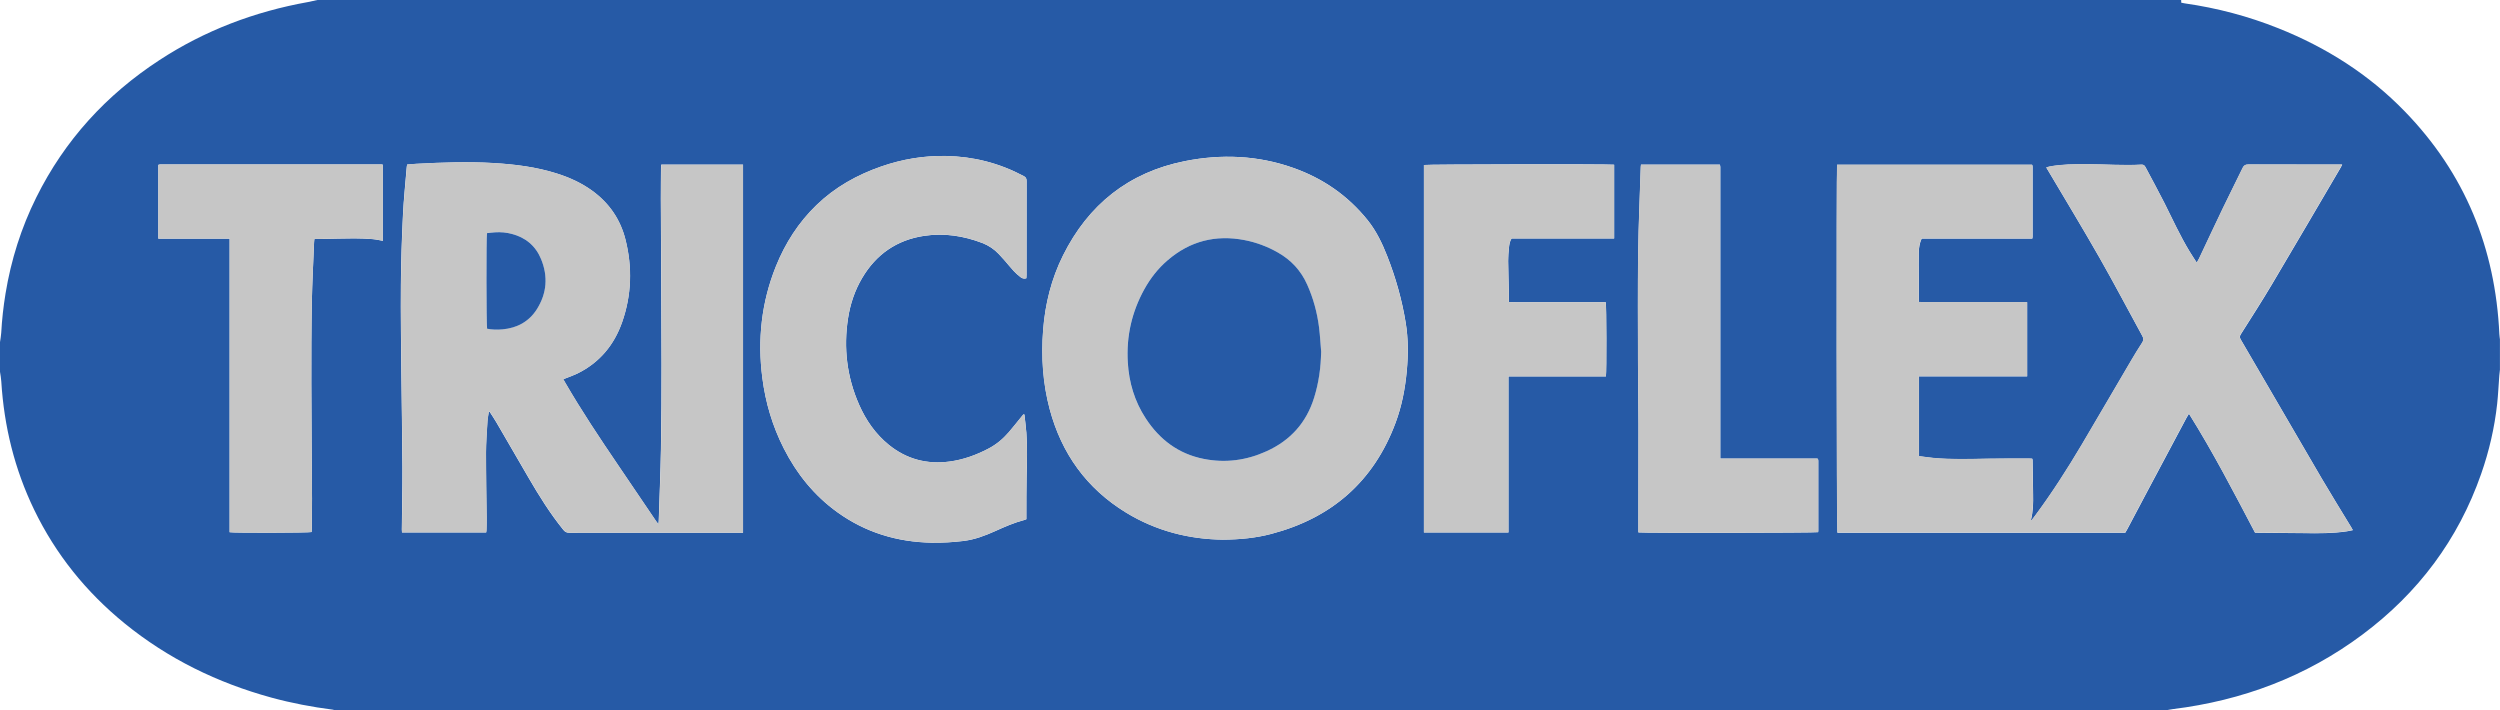 <?xml version="1.0" encoding="UTF-8"?> <svg xmlns="http://www.w3.org/2000/svg" id="Ebene_2" data-name="Ebene 2" viewBox="0 0 425.28 120.84"><defs><style> .cls-1 { fill: #c6c6c6; } .cls-1, .cls-2 { fill-rule: evenodd; } .cls-1, .cls-2, .cls-3 { stroke-width: 0px; } .cls-2, .cls-3 { fill: #265aa6; } </style></defs><g id="pre320927_Bild" data-name="pre320927 Bild"><g><path class="cls-3" d="M0,63.24v-5.04c.07-.53.18-1.06.21-1.59.12-2.24.37-4.46.73-6.67.94-5.72,2.66-11.18,5.24-16.37,4.82-9.7,11.87-17.42,20.92-23.33C34.83,5.18,43.3,1.98,52.38.35c.54-.1,1.08-.23,1.62-.35h317.04c0,.15.02.3.02.46.24.05.43.09.63.12,5.46.78,10.76,2.18,15.89,4.23,8.14,3.25,15.41,7.85,21.53,14.17,10.22,10.54,15.39,23.25,16.06,37.86.01.3.07.59.1.89v5.16c-.04.34-.08.67-.11,1.01-.12,1.59-.19,3.19-.36,4.78-.45,4.09-1.37,8.07-2.73,11.95-3.91,11.19-10.72,20.25-20.19,27.32-9.59,7.16-20.43,11.22-32.27,12.68-.41.05-.82.15-1.22.22H57.12c-.17-.04-.34-.1-.52-.13-3.51-.45-6.98-1.11-10.4-2.04-9.2-2.52-17.6-6.61-25.02-12.65-6.53-5.32-11.7-11.73-15.37-19.32-3.33-6.89-5.12-14.18-5.59-21.81-.03-.55-.14-1.1-.22-1.65ZM326.45,77.58v-13.55h18.4v-12.61h-.78c-5.62,0-11.24,0-16.86,0-.25,0-.5-.02-.8-.04,0-1.46,0-2.85,0-4.25,0-1.4-.03-2.8,0-4.2.02-.79.14-1.59.49-2.34h9.44c1.56,0,3.12,0,4.68,0,1.57,0,3.14,0,4.71,0,.02-.16.04-.24.04-.31,0-3.98,0-7.96,0-11.94,0-.08-.02-.16-.04-.23,0-.02-.02-.04-.03-.05-.01-.01-.03-.02-.03-.03h-33.15c-.13.92-.08,62.17.05,62.59h48.97c.11-.19.23-.38.33-.57,1.14-2.15,2.28-4.31,3.42-6.46,2.22-4.18,4.45-8.36,6.68-12.54.11-.2.24-.4.4-.67,4.14,6.61,7.67,13.44,11.25,20.25.18,0,.32,0,.46,0,2.62.02,5.24.03,7.86.07,2.44.04,4.88.05,7.3-.31.32-.05.64-.13,1.01-.2-.14-.24-.22-.4-.31-.55-1.66-2.74-3.35-5.45-4.97-8.21-4.61-7.88-9.2-15.79-13.8-23.68-.2-.35-.17-.58.04-.91,1.78-2.82,3.6-5.63,5.3-8.5,3.92-6.6,7.79-13.23,11.68-19.85.08-.13.14-.27.25-.49h-.72c-5.08,0-10.16,0-15.24-.01-.49,0-.76.14-.97.58-1.12,2.3-2.27,4.58-3.38,6.89-1.37,2.85-2.7,5.71-4.05,8.56-.1.2-.22.4-.38.67-.44-.69-.84-1.28-1.21-1.89-1.62-2.67-2.91-5.51-4.31-8.3-1.03-2.03-2.13-4.03-3.19-6.04-.15-.28-.3-.46-.69-.44-3.1.18-6.2-.07-9.29-.08-2.14,0-4.28.01-6.39.41-.16.03-.32.09-.52.15.15.26.27.44.38.63,2.9,4.9,5.86,9.77,8.68,14.72,2.5,4.39,4.85,8.87,7.28,13.31.22.41.25.72-.02,1.13-.7,1.07-1.36,2.17-2.01,3.27-2.76,4.69-5.49,9.39-8.26,14.07-2.5,4.22-5.14,8.34-8.07,12.27-.16.22-.33.43-.54.7-.02-.14-.04-.19-.03-.22.35-1.39.38-2.81.35-4.23-.03-1.96-.06-3.92-.09-5.88,0-.07-.04-.14-.06-.23-.22-.01-.42-.04-.61-.03-2.26,0-4.52,0-6.78.03-3.16.05-6.32.17-9.47-.13-.79-.08-1.58-.2-2.38-.3ZM95.83,64.5c.21-.08.38-.14.54-.2.61-.25,1.24-.46,1.83-.75,3.77-1.85,6.26-4.85,7.63-8.76,1.61-4.59,1.75-9.29.57-14-.86-3.44-2.76-6.22-5.64-8.32-1.83-1.33-3.86-2.26-6.01-2.94-3.51-1.12-7.14-1.57-10.8-1.79-4.38-.26-8.75-.1-13.13.13-.52.03-1.03.08-1.56.12-.03.15-.06.26-.07.38-.23,2.75-.52,5.5-.65,8.25-.19,3.93-.32,7.87-.35,11.81-.04,4.98.03,9.96.08,14.94.05,5.36.16,10.72.18,16.07.02,3.54-.07,7.08-.1,10.62,0,.17.02.34.03.52h14.32c.02-.15.05-.27.05-.39.02-.66.04-1.32.03-1.98-.04-3.7-.12-7.4-.11-11.1,0-1.82.15-3.63.25-5.45.03-.54.15-1.08.23-1.61.04,0,.09-.01.13-.02.4.62.81,1.22,1.18,1.86,1.81,3.11,3.62,6.22,5.42,9.33,1.8,3.1,3.69,6.13,5.95,8.92.28.34.55.49,1.01.49,9.62-.01,19.24-.01,28.86-.01h.69V28.01h-13.91c-.02.25-.04.47-.04.68-.01,1.72-.04,3.44-.03,5.16.04,9.38.1,18.76.12,28.13,0,4.76-.02,9.52-.1,14.28-.07,4.14-.25,8.27-.38,12.41,0,.13-.03.26-.05.51-.18-.24-.29-.37-.39-.51-2.15-3.18-4.3-6.36-6.46-9.53-3.12-4.6-6.21-9.22-9-14.03-.11-.19-.21-.38-.34-.6ZM208.02,91.8c2.95-.02,5.62-.29,8.22-.97,10.28-2.7,17.44-8.9,21.17-18.92,1.05-2.82,1.62-5.76,1.9-8.76.26-2.76.27-5.51-.18-8.25-.63-3.88-1.69-7.64-3.13-11.3-.86-2.18-1.86-4.29-3.34-6.14-3.36-4.18-7.6-7.11-12.63-8.89-6.05-2.15-12.27-2.4-18.51-1.15-9.51,1.91-16.37,7.38-20.68,16.03-1.99,4-3.05,8.27-3.39,12.72-.35,4.54-.05,9.04,1.12,13.44,2.02,7.56,6.28,13.49,12.99,17.59,5.13,3.13,10.75,4.54,16.47,4.6ZM174.26,70.52c-.05,0-.11-.02-.16-.03-.12.15-.25.3-.37.45-.71.87-1.4,1.75-2.13,2.6-.99,1.15-2.14,2.1-3.49,2.8-2.07,1.08-4.24,1.87-6.57,2.18-3.84.51-7.3-.39-10.33-2.84-2.27-1.84-3.89-4.18-5.06-6.83-2.08-4.72-2.67-9.64-1.88-14.72.37-2.41,1.14-4.7,2.38-6.81,2.39-4.06,5.91-6.5,10.57-7.2,3.39-.51,6.69,0,9.89,1.22,1.08.42,2.02,1.05,2.81,1.89.34.36.68.73,1.01,1.11.51.59,1,1.2,1.53,1.77.34.36.71.7,1.11,1.01.28.22.62.36,1.03.22,0-.2.03-.4.03-.6,0-5.32,0-10.64.01-15.96,0-.41-.13-.64-.5-.83-4.14-2.2-8.55-3.33-13.23-3.41-3.77-.07-7.45.55-11.01,1.79-4.11,1.43-7.84,3.51-10.99,6.55-3.07,2.96-5.32,6.48-6.91,10.42-2.47,6.13-3.16,12.48-2.31,19.01.54,4.2,1.73,8.2,3.65,11.98,2.2,4.33,5.17,8.02,9.14,10.87,4.78,3.43,10.15,5.05,16.01,5.16,1.8.03,3.59-.08,5.38-.29,1.93-.23,3.72-.91,5.47-1.7,1.58-.72,3.18-1.41,4.86-1.86.13-.04.26-.09.4-.14,0-.24,0-.46,0-.68.01-2.18-.01-4.36.04-6.54.06-2.5.14-5-.04-7.49-.08-1.03-.22-2.06-.33-3.09ZM256.61,90.58v-26.55h16.58c.12-.73.1-12.13-.03-12.62h-8.25c-1.38,0-2.76,0-4.14,0-1.37,0-2.74.04-4.09-.03,0-.57,0-1.07,0-1.56-.04-1.8-.1-3.6-.12-5.4,0-.78.06-1.56.14-2.33.05-.51.13-1.03.43-1.52h17.46v-12.55c-.9-.12-31.91-.07-32.36.05v62.51h14.39ZM53.49,40.65c.49,0,.92,0,1.36,0,1.8-.03,3.6-.1,5.4-.1,1.06,0,2.12.05,3.17.13.57.04,1.13.19,1.72.29v-12.94c-.1-.02-.15-.05-.21-.05-12.56,0-25.12,0-37.67,0-.08,0-.16.02-.24.03-.02,0-.03.02-.05.03-.02.01-.03.03-.04.04v12.52h12.13v49.94c.76.14,13.52.1,13.95-.03,0-.13.03-.27.03-.41.02-1.76.05-3.52.04-5.28-.04-6.54-.11-13.08-.12-19.61-.01-4.62,0-9.24.09-13.85.06-3.38.25-6.75.38-10.13,0-.19.04-.39.06-.57ZM292.65,78V28.99c0-.2,0-.4,0-.6,0-.13-.04-.26-.07-.38h-13.42c-.02.15-.04.27-.04.38-.16,4.88-.38,9.75-.44,14.63-.08,6.04-.04,12.08-.03,18.12,0,3.7.07,7.4.08,11.1,0,5.68-.01,11.36-.02,17.04,0,.43,0,.87,0,1.29.91.12,30.13.08,30.58-.04,0-.07.03-.15.03-.23,0-3.98,0-7.96,0-11.94,0-.08-.02-.16-.04-.23,0-.02-.02-.04-.03-.05-.01-.01-.03-.02-.09-.07h-16.49Z"></path><path class="cls-1" d="M326.45,77.58c.8.1,1.59.22,2.38.3,3.15.3,6.31.18,9.47.13,2.26-.04,4.52-.02,6.78-.03.2,0,.39.02.61.03.02.09.06.16.06.23.03,1.96.06,3.92.09,5.88.02,1.42,0,2.84-.35,4.23,0,.04,0,.08.03.22.21-.27.37-.48.54-.7,2.93-3.93,5.57-8.06,8.07-12.27,2.77-4.68,5.5-9.38,8.26-14.07.65-1.1,1.3-2.2,2.01-3.27.27-.42.25-.73.02-1.13-2.43-4.44-4.77-8.92-7.28-13.31-2.82-4.95-5.78-9.82-8.68-14.72-.11-.19-.22-.37-.38-.63.2-.06.36-.12.52-.15,2.11-.4,4.25-.42,6.39-.41,3.1.01,6.19.25,9.29.08.38-.02.54.17.69.44,1.07,2.01,2.17,4.01,3.19,6.04,1.4,2.78,2.69,5.63,4.31,8.3.37.61.77,1.21,1.21,1.89.16-.28.28-.47.38-.67,1.35-2.85,2.68-5.72,4.05-8.56,1.11-2.31,2.27-4.59,3.38-6.89.21-.44.49-.58.97-.58,5.08.02,10.16.01,15.24.01h.72c-.11.22-.17.36-.25.49-3.89,6.62-7.76,13.25-11.68,19.85-1.71,2.87-3.52,5.67-5.3,8.5-.21.33-.24.56-.04.91,4.61,7.89,9.19,15.79,13.8,23.68,1.62,2.76,3.31,5.47,4.97,8.21.09.15.18.31.31.55-.37.08-.68.16-1.01.2-2.42.36-4.86.35-7.3.31-2.62-.04-5.24-.05-7.86-.07-.14,0-.28,0-.46,0-3.58-6.81-7.11-13.64-11.25-20.25-.16.27-.29.47-.4.67-2.23,4.18-4.45,8.36-6.68,12.54-1.14,2.15-2.28,4.31-3.42,6.46-.1.19-.22.38-.33.57h-48.97c-.13-.42-.18-61.67-.05-62.59h33.15s.02.01.03.03c.01.01.03.03.03.05.01.08.04.16.04.23,0,3.98,0,7.96,0,11.94,0,.08-.02.16-.04.31-1.58.02-3.15,0-4.71,0-1.56,0-3.12,0-4.68,0h-9.44c-.34.76-.47,1.55-.49,2.34-.03,1.4,0,2.8,0,4.2,0,1.4,0,2.79,0,4.25.3.01.55.04.8.04,5.62,0,11.24,0,16.86,0h.78v12.61h-18.4v13.55Z"></path><path class="cls-1" d="M95.83,64.5c.13.23.23.42.34.6,2.79,4.81,5.87,9.43,9,14.03,2.16,3.17,4.31,6.36,6.46,9.53.1.14.21.27.39.51.03-.25.05-.38.05-.51.13-4.14.31-8.27.38-12.41.08-4.76.11-9.52.1-14.28-.02-9.38-.08-18.76-.12-28.13,0-1.72.02-3.44.03-5.16,0-.22.03-.43.04-.68h13.91v62.61h-.69c-9.62,0-19.24,0-28.86.01-.45,0-.73-.14-1.01-.49-2.26-2.79-4.15-5.83-5.95-8.92-1.81-3.11-3.61-6.23-5.42-9.33-.37-.63-.79-1.24-1.18-1.86-.04,0-.09.01-.13.02-.08.54-.19,1.07-.23,1.61-.11,1.82-.25,3.63-.25,5.45,0,3.7.07,7.4.11,11.1,0,.66-.02,1.32-.03,1.98,0,.12-.03.23-.05.39h-14.32c-.01-.17-.04-.35-.03-.52.04-3.54.12-7.08.1-10.62-.03-5.36-.13-10.72-.18-16.07-.05-4.98-.12-9.96-.08-14.94.03-3.94.16-7.88.35-11.81.13-2.75.43-5.5.65-8.25,0-.12.04-.23.07-.38.53-.04,1.05-.1,1.56-.12,4.37-.23,8.75-.4,13.13-.13,3.66.22,7.28.67,10.8,1.79,2.15.68,4.18,1.61,6.01,2.94,2.88,2.1,4.78,4.88,5.64,8.32,1.18,4.71,1.03,9.4-.57,14-1.37,3.92-3.86,6.92-7.63,8.76-.59.29-1.22.51-1.83.75-.16.07-.33.12-.54.2ZM82.83,39.66c-.13.71-.11,15.79.02,16.25.86.19,1.74.19,2.61.11,2.5-.22,4.53-1.31,5.87-3.45,1.69-2.69,1.91-5.56.71-8.49-.92-2.25-2.62-3.68-4.98-4.3-.93-.24-1.89-.33-2.85-.27-.47.03-.94.1-1.39.14Z"></path><path class="cls-1" d="M208.02,91.8c-5.72-.06-11.34-1.46-16.47-4.6-6.7-4.1-10.96-10.04-12.99-17.59-1.18-4.41-1.47-8.9-1.12-13.44.34-4.45,1.4-8.72,3.39-12.72,4.31-8.66,11.17-14.12,20.68-16.03,6.24-1.25,12.45-1,18.51,1.15,5.03,1.78,9.27,4.71,12.63,8.89,1.49,1.85,2.49,3.95,3.34,6.14,1.43,3.66,2.49,7.42,3.13,11.3.45,2.74.44,5.49.18,8.25-.28,3-.85,5.94-1.9,8.76-3.73,10.02-10.89,16.23-21.17,18.92-2.6.68-5.27.96-8.22.97ZM224.74,59.89c-.12-1.39-.18-2.79-.36-4.18-.32-2.53-.98-4.97-2.03-7.31-1.06-2.36-2.72-4.16-4.97-5.44-1.77-1.01-3.65-1.72-5.65-2.11-4.93-.96-9.32.16-13.13,3.44-1.62,1.4-2.92,3.06-3.96,4.94-2.13,3.86-3.06,8-2.8,12.4.2,3.44,1.16,6.65,3.05,9.54,2.36,3.6,5.57,6.03,9.85,6.89,3.7.74,7.28.25,10.71-1.3,4.05-1.84,6.77-4.86,8.09-9.12.78-2.52,1.13-5.1,1.19-7.75Z"></path><path class="cls-1" d="M174.26,70.52c.11,1.03.26,2.06.33,3.09.19,2.5.1,4.99.04,7.49-.05,2.18-.03,4.36-.04,6.54,0,.22,0,.44,0,.68-.14.05-.27.11-.4.14-1.69.45-3.28,1.14-4.86,1.86-1.75.79-3.54,1.47-5.47,1.7-1.79.22-3.58.33-5.38.29-5.86-.11-11.23-1.73-16.01-5.16-3.96-2.85-6.94-6.54-9.14-10.87-1.92-3.78-3.11-7.78-3.65-11.98-.84-6.53-.15-12.88,2.31-19.01,1.59-3.94,3.84-7.46,6.91-10.42,3.15-3.04,6.88-5.12,10.99-6.55,3.56-1.24,7.24-1.86,11.01-1.79,4.67.08,9.09,1.21,13.23,3.41.37.2.5.42.5.83-.01,5.32,0,10.64-.01,15.96,0,.2-.02.39-.03.6-.42.14-.75,0-1.03-.22-.39-.31-.77-.64-1.11-1.01-.53-.57-1.02-1.18-1.53-1.77-.33-.38-.67-.75-1.01-1.11-.79-.84-1.73-1.47-2.81-1.89-3.19-1.23-6.5-1.73-9.89-1.22-4.65.7-8.18,3.14-10.57,7.2-1.24,2.11-2,4.4-2.38,6.81-.79,5.08-.2,10,1.88,14.72,1.17,2.65,2.79,4.99,5.06,6.83,3.03,2.45,6.49,3.35,10.33,2.84,2.33-.31,4.5-1.1,6.57-2.18,1.35-.7,2.5-1.65,3.49-2.8.73-.85,1.42-1.73,2.13-2.6.12-.15.25-.3.37-.45.05.01.11.02.16.03Z"></path><path class="cls-1" d="M256.61,90.58h-14.39V28.07c.45-.12,31.46-.16,32.36-.05v12.55h-17.46c-.3.49-.38,1.01-.43,1.52-.08.77-.15,1.55-.14,2.33.02,1.8.08,3.6.12,5.4.01.5,0,1,0,1.56,1.35.08,2.72.02,4.09.03,1.38,0,2.76,0,4.14,0h8.25c.13.48.16,11.89.03,12.62h-16.58v26.55Z"></path><path class="cls-1" d="M53.49,40.65c-.02.18-.06.38-.06.57-.13,3.38-.32,6.75-.38,10.13-.08,4.62-.1,9.24-.09,13.85.02,6.54.09,13.08.12,19.61,0,1.76-.03,3.52-.04,5.28,0,.14-.02.28-.03.41-.43.14-13.19.17-13.95.03v-49.94h-12.13v-12.52s.02-.03.04-.04c.01-.01.03-.03.05-.03.08-.01.16-.03.24-.03,12.56,0,25.12,0,37.67,0,.06,0,.11.02.21.05v12.94c-.58-.1-1.15-.24-1.72-.29-1.06-.08-2.11-.14-3.17-.13-1.8,0-3.6.07-5.4.1-.44,0-.87,0-1.36,0Z"></path><path class="cls-1" d="M292.65,78h16.49c.06.05.08.05.09.07.01.01.03.03.03.05.02.08.04.16.04.23,0,3.98,0,7.96,0,11.94,0,.08-.02.16-.03.23-.44.12-29.67.16-30.58.04,0-.42,0-.86,0-1.29,0-5.68.03-11.36.02-17.04,0-3.7-.07-7.4-.08-11.1,0-6.04-.05-12.08.03-18.12.07-4.88.29-9.75.44-14.63,0-.12.03-.23.04-.38h13.42c.02.12.06.25.07.38.01.2,0,.4,0,.6v49.01Z"></path><path class="cls-2" d="M82.83,39.66c.45-.05.92-.11,1.39-.14.96-.06,1.92.02,2.85.27,2.36.62,4.06,2.05,4.98,4.3,1.2,2.93.98,5.8-.71,8.49-1.35,2.14-3.38,3.23-5.87,3.45-.87.08-1.75.07-2.61-.11-.13-.46-.15-15.54-.02-16.25Z"></path><path class="cls-2" d="M224.74,59.89c-.05,2.64-.4,5.22-1.19,7.75-1.32,4.27-4.05,7.29-8.09,9.12-3.43,1.56-7.01,2.04-10.71,1.3-4.28-.85-7.49-3.28-9.85-6.89-1.89-2.89-2.85-6.1-3.05-9.54-.26-4.4.67-8.54,2.8-12.4,1.03-1.87,2.33-3.54,3.96-4.94,3.81-3.29,8.21-4.4,13.13-3.44,2,.39,3.88,1.1,5.65,2.11,2.25,1.28,3.91,3.07,4.97,5.44,1.05,2.34,1.71,4.78,2.03,7.31.17,1.39.24,2.78.36,4.18Z"></path></g></g></svg> 
